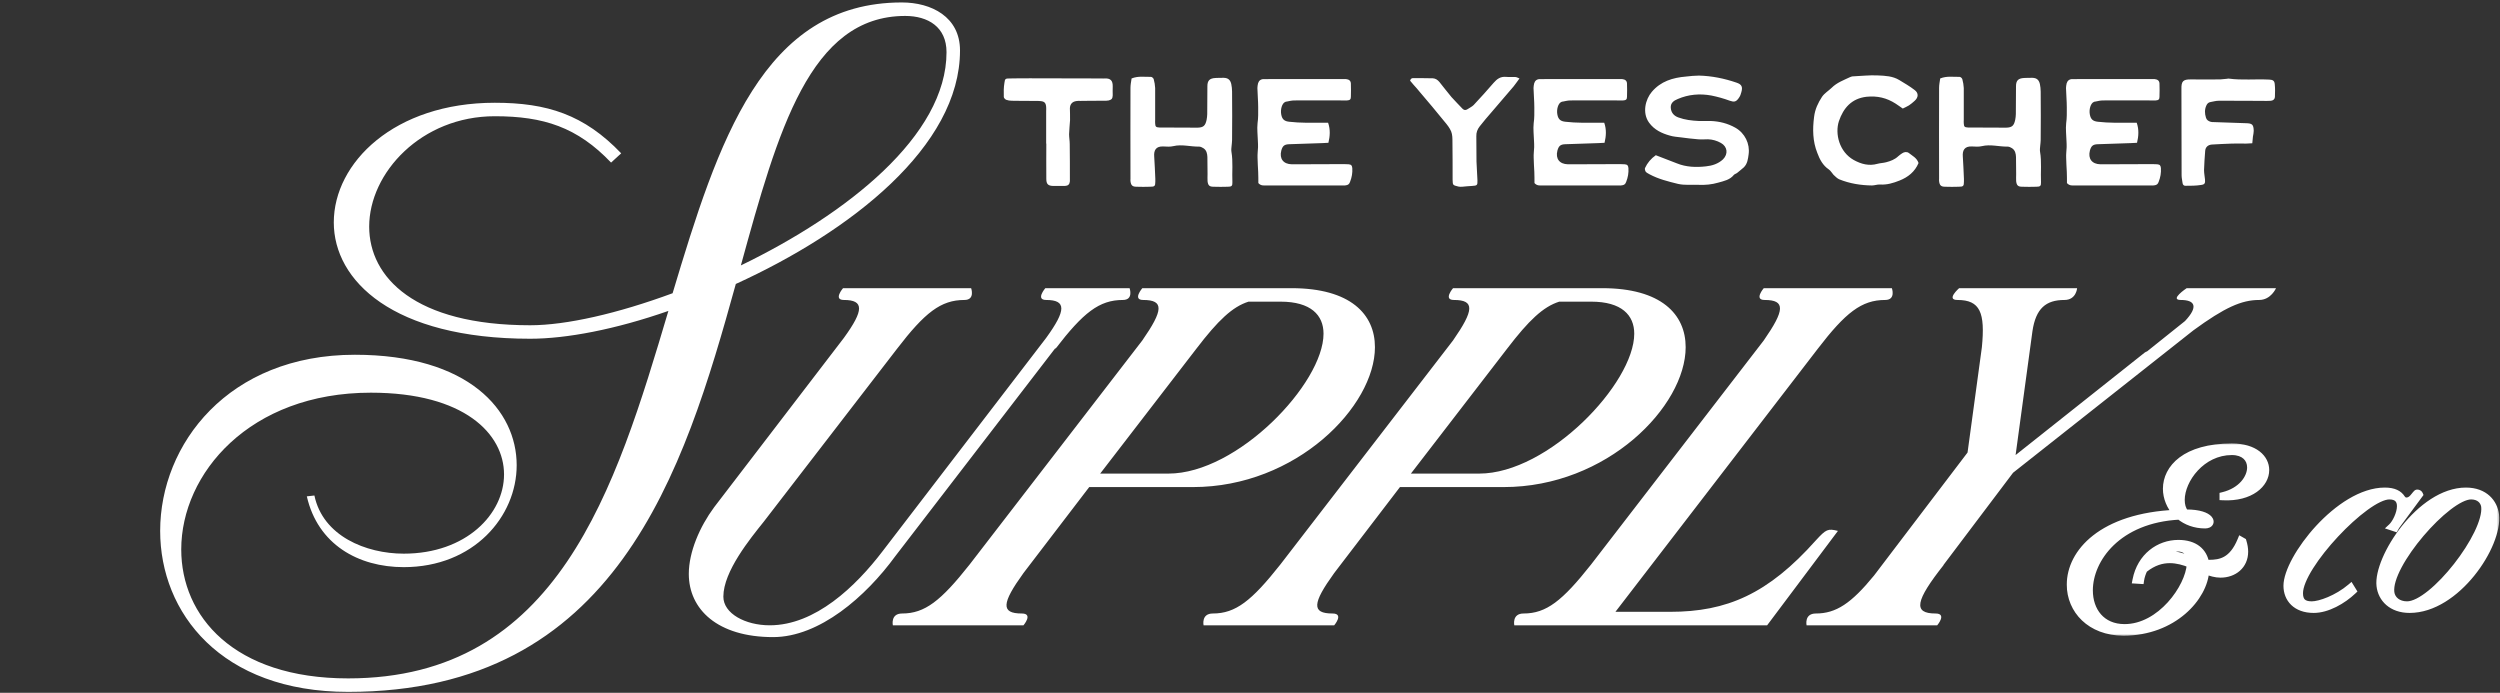 <svg xmlns="http://www.w3.org/2000/svg" fill="none" viewBox="0 0 332 92" height="92" width="332">
<rect x="0" y="0" width="332" height="92" fill="#333333" stroke="none"/>
<path fill="white" d="M138.951 19.068C138.951 19.068 138.951 19.068 138.93 19.068C138.93 17.63 138.93 16.192 138.93 14.754C138.93 14.564 138.951 14.395 138.93 14.205C138.888 13.655 138.697 13.464 138.148 13.422C137.936 13.401 137.725 13.401 137.513 13.401C136.477 13.401 135.42 13.401 134.383 13.38C134.109 13.38 133.855 13.338 133.622 13.253C133.474 13.19 133.305 12.999 133.305 12.872C133.284 12.238 133.284 11.604 133.39 10.99C133.453 10.441 133.538 10.419 134.109 10.419C135.039 10.398 135.948 10.398 136.858 10.398C140.008 10.398 143.159 10.419 146.31 10.419C146.437 10.419 146.564 10.441 146.691 10.419C147.473 10.377 147.79 10.694 147.769 11.498C147.748 11.879 147.769 12.28 147.769 12.661C147.748 13.084 147.642 13.232 147.241 13.338C147.029 13.38 146.818 13.38 146.627 13.38C145.57 13.38 144.513 13.38 143.476 13.401C143.286 13.401 143.096 13.38 142.927 13.422C142.377 13.507 142.102 13.845 142.081 14.374C142.081 14.902 142.123 15.431 142.102 15.96C142.06 16.573 141.996 17.186 141.975 17.821C141.975 18.265 142.06 18.688 142.06 19.132C142.081 20.697 142.081 22.262 142.081 23.848C142.081 23.911 142.081 23.995 142.081 24.08C142.039 24.482 141.848 24.672 141.425 24.693C140.897 24.693 140.368 24.693 139.839 24.693C139.184 24.672 138.951 24.44 138.951 23.763C138.93 22.198 138.951 20.633 138.951 19.068ZM150.127 11.667C150.127 11.265 150.212 10.842 150.275 10.419C151.164 10.06 152.031 10.229 152.855 10.208C152.982 10.208 153.194 10.398 153.215 10.525C153.321 10.906 153.384 11.286 153.405 11.688C153.405 13.084 153.405 14.501 153.405 15.918C153.405 16.066 153.384 16.235 153.405 16.383C153.426 16.827 153.511 16.911 153.976 16.933C154.018 16.933 154.04 16.933 154.061 16.933C155.71 16.933 157.36 16.954 159.03 16.954C159.813 16.933 160.066 16.7 160.236 15.918C160.278 15.664 160.32 15.41 160.32 15.156C160.341 13.909 160.32 12.682 160.341 11.456C160.341 10.694 160.637 10.398 161.42 10.356C161.8 10.335 162.16 10.335 162.541 10.335C163.09 10.356 163.386 10.61 163.513 11.159C163.577 11.477 163.619 11.815 163.619 12.153C163.64 14.31 163.64 16.446 163.619 18.603C163.619 18.857 163.577 19.111 163.556 19.364C163.534 19.618 163.492 19.893 163.534 20.147C163.767 21.5 163.598 22.854 163.661 24.207C163.682 24.693 163.556 24.799 163.048 24.799C162.414 24.82 161.779 24.82 161.166 24.799C160.616 24.799 160.426 24.63 160.362 24.059C160.341 23.742 160.362 23.446 160.362 23.128C160.341 22.367 160.362 21.606 160.341 20.845C160.32 20.401 160.236 19.956 159.813 19.682C159.643 19.576 159.432 19.47 159.242 19.47C158.1 19.491 156.958 19.132 155.816 19.407C155.393 19.512 154.928 19.47 154.484 19.449C153.49 19.407 153.215 19.978 153.278 20.781C153.342 21.754 153.384 22.748 153.426 23.742C153.426 23.869 153.426 23.995 153.426 24.122C153.426 24.715 153.342 24.799 152.728 24.799C152.136 24.82 151.523 24.82 150.931 24.799C150.381 24.799 150.191 24.609 150.127 24.059C150.106 23.953 150.127 23.848 150.127 23.763C150.127 19.724 150.106 15.706 150.127 11.667ZM175.546 16.298C175.8 16.298 176.054 16.298 176.371 16.298C176.688 17.207 176.625 18.075 176.413 18.963C176.096 18.984 175.842 19.005 175.588 19.005C174.129 19.047 172.67 19.09 171.19 19.153C170.555 19.174 170.323 19.386 170.154 19.999C169.879 21.077 170.429 21.796 171.549 21.817C171.761 21.817 171.972 21.817 172.184 21.817C174.15 21.817 176.117 21.796 178.084 21.796C178.422 21.796 178.76 21.796 179.099 21.817C179.458 21.86 179.543 21.965 179.585 22.325C179.627 22.959 179.522 23.551 179.289 24.143C179.183 24.461 179.014 24.567 178.739 24.609C178.591 24.651 178.422 24.63 178.274 24.63C174.912 24.63 171.549 24.63 168.187 24.63C167.828 24.63 167.447 24.693 167.109 24.313C167.109 23.869 167.109 23.34 167.087 22.832C167.066 22.198 167.003 21.585 167.003 20.95C166.982 20.485 167.045 20.02 167.066 19.555C167.066 19.28 167.066 18.984 167.045 18.709C167.024 17.926 166.918 17.144 167.003 16.362C167.109 15.664 167.087 14.966 167.087 14.268C167.087 13.401 167.003 12.555 166.982 11.688C166.982 11.498 167.024 11.286 167.066 11.075C167.172 10.715 167.426 10.504 167.828 10.504C168.039 10.525 168.229 10.504 168.441 10.504C171.761 10.504 175.06 10.504 178.359 10.504C178.507 10.504 178.633 10.504 178.76 10.504C179.141 10.546 179.374 10.715 179.395 11.075C179.416 11.667 179.416 12.28 179.395 12.872C179.395 13.211 179.247 13.316 178.887 13.338C178.676 13.338 178.464 13.338 178.253 13.338C176.138 13.338 174.002 13.316 171.888 13.338C171.549 13.338 171.211 13.422 170.894 13.486C170.809 13.486 170.725 13.507 170.661 13.549C170.259 13.718 170.006 14.543 170.154 15.241C170.281 15.875 170.598 16.108 171.232 16.171C172.67 16.34 174.108 16.298 175.546 16.298ZM187.726 11.265C187.578 11.075 187.387 10.885 187.26 10.715C187.345 10.398 187.535 10.356 187.768 10.377C188.593 10.377 189.438 10.377 190.284 10.398C190.644 10.419 190.919 10.61 191.151 10.885C191.68 11.54 192.209 12.238 192.758 12.893C193.224 13.422 193.731 13.909 194.218 14.437C194.408 14.627 194.619 14.67 194.852 14.522C195.127 14.332 195.465 14.184 195.698 13.951C196.607 12.978 197.495 12.005 198.362 10.99C198.806 10.483 199.272 10.145 199.991 10.208C200.392 10.25 200.815 10.208 201.238 10.229C201.407 10.229 201.555 10.335 201.788 10.419C201.492 10.821 201.259 11.159 201.006 11.477C200.033 12.619 199.06 13.739 198.109 14.86C197.559 15.495 197.009 16.129 196.501 16.785C196.205 17.165 196.036 17.588 196.057 18.096C196.078 19.216 196.057 20.337 196.078 21.458C196.1 22.304 196.184 23.128 196.205 23.953C196.227 24.609 196.163 24.651 195.486 24.693C195.042 24.715 194.619 24.757 194.175 24.799C194.006 24.799 193.837 24.82 193.689 24.778C192.991 24.588 192.906 24.651 192.906 23.869C192.906 22.198 192.906 20.527 192.885 18.857C192.885 18.392 192.885 17.884 192.716 17.461C192.526 16.996 192.187 16.573 191.849 16.171C190.771 14.839 189.671 13.528 188.55 12.217C188.297 11.879 188 11.582 187.726 11.265ZM212.217 16.298C212.47 16.298 212.724 16.298 213.041 16.298C213.358 17.207 213.295 18.075 213.084 18.963C212.766 18.984 212.513 19.005 212.259 19.005C210.8 19.047 209.341 19.09 207.86 19.153C207.226 19.174 206.993 19.386 206.824 19.999C206.549 21.077 207.099 21.796 208.22 21.817C208.431 21.817 208.643 21.817 208.854 21.817C210.821 21.817 212.787 21.796 214.754 21.796C215.092 21.796 215.431 21.796 215.769 21.817C216.129 21.86 216.213 21.965 216.256 22.325C216.298 22.959 216.192 23.551 215.959 24.143C215.854 24.461 215.685 24.567 215.41 24.609C215.262 24.651 215.092 24.63 214.944 24.63C211.582 24.63 208.22 24.63 204.857 24.63C204.498 24.63 204.117 24.693 203.779 24.313C203.779 23.869 203.779 23.34 203.758 22.832C203.737 22.198 203.673 21.585 203.673 20.95C203.652 20.485 203.716 20.02 203.737 19.555C203.737 19.28 203.737 18.984 203.716 18.709C203.694 17.926 203.589 17.144 203.673 16.362C203.779 15.664 203.758 14.966 203.758 14.268C203.758 13.401 203.673 12.555 203.652 11.688C203.652 11.498 203.694 11.286 203.737 11.075C203.842 10.715 204.096 10.504 204.498 10.504C204.709 10.525 204.9 10.504 205.111 10.504C208.431 10.504 211.73 10.504 215.029 10.504C215.177 10.504 215.304 10.504 215.431 10.504C215.811 10.546 216.044 10.715 216.065 11.075C216.086 11.667 216.086 12.28 216.065 12.872C216.065 13.211 215.917 13.316 215.558 13.338C215.346 13.338 215.135 13.338 214.923 13.338C212.809 13.338 210.673 13.316 208.558 13.338C208.22 13.338 207.881 13.422 207.564 13.486C207.48 13.486 207.395 13.507 207.332 13.549C206.93 13.718 206.676 14.543 206.824 15.241C206.951 15.875 207.268 16.108 207.903 16.171C209.341 16.34 210.779 16.298 212.217 16.298ZM218.452 22.325C218.77 21.627 219.256 21.056 219.89 20.612C220.905 21.014 221.794 21.352 222.682 21.691C223.929 22.198 225.241 22.24 226.552 22.092C227.376 22.008 228.18 21.754 228.814 21.162C229.533 20.443 229.406 19.47 228.539 18.984C228.011 18.688 227.44 18.518 226.827 18.497C226.382 18.497 225.938 18.54 225.494 18.497C224.733 18.434 223.993 18.349 223.232 18.244C222.745 18.18 222.259 18.159 221.773 18.011C220.694 17.715 219.7 17.25 219.002 16.298C218.051 14.987 218.516 13.19 219.362 12.196C220.546 10.8 222.132 10.314 223.908 10.166C224.479 10.102 225.05 10.039 225.621 10.039C227.334 10.081 228.984 10.419 230.591 10.969C231.31 11.202 231.458 11.54 231.246 12.259C231.183 12.471 231.119 12.703 230.992 12.893C230.57 13.57 230.295 13.57 229.724 13.38C228.92 13.084 228.095 12.851 227.25 12.682C225.727 12.407 224.226 12.534 222.809 13.147C222.28 13.359 221.836 13.676 221.878 14.31C221.921 14.966 222.301 15.389 222.893 15.6C223.76 15.918 224.67 16.023 225.579 16.066C226.108 16.087 226.636 16.044 227.165 16.066C228.328 16.108 229.428 16.383 230.443 16.954C231.733 17.673 232.409 19.111 232.219 20.485C232.134 21.098 232.071 21.733 231.585 22.219C231.31 22.473 230.992 22.706 230.696 22.959C230.57 23.065 230.358 23.107 230.252 23.234C229.724 23.89 228.941 24.038 228.201 24.249C227.334 24.503 226.446 24.588 225.558 24.545C224.648 24.503 223.739 24.63 222.83 24.419C221.54 24.101 220.25 23.784 219.066 23.15C218.897 23.044 218.685 22.959 218.558 22.811C218.474 22.684 218.41 22.452 218.452 22.325ZM253.514 13.993C253.26 14.141 253.006 14.268 252.689 14.416C252.33 14.184 252.055 13.951 251.738 13.761C250.553 12.999 249.306 12.703 247.868 12.851C245.88 13.084 244.802 14.353 244.209 16.087C243.66 17.757 244.252 20.168 246.176 21.247C247.17 21.796 248.206 22.071 249.327 21.754C249.708 21.648 250.109 21.648 250.49 21.543C251.061 21.395 251.632 21.183 252.097 20.739C252.245 20.591 252.436 20.485 252.605 20.358C252.88 20.168 253.239 20.126 253.493 20.316C253.958 20.697 254.55 20.95 254.783 21.648C254.296 22.811 253.387 23.53 252.266 23.974C251.42 24.313 250.575 24.567 249.665 24.503C249.306 24.482 248.946 24.63 248.587 24.63C247.085 24.609 245.626 24.376 244.231 23.805C243.956 23.678 243.723 23.425 243.49 23.213C243.279 22.98 243.11 22.663 242.856 22.494C242.074 21.965 241.651 21.162 241.334 20.295C240.72 18.751 240.699 17.165 240.911 15.516C241.037 14.501 241.439 13.655 241.968 12.851C242.285 12.386 242.814 12.069 243.237 11.667C243.935 10.969 244.823 10.652 245.669 10.25C245.774 10.208 245.88 10.166 245.986 10.145C247.128 10.102 248.27 9.954 249.412 10.018C250.363 10.06 251.357 10.102 252.224 10.631C252.922 11.054 253.62 11.456 254.275 11.963C254.804 12.365 254.783 12.936 254.254 13.401C254.022 13.613 253.768 13.824 253.514 13.993ZM257.511 11.667C257.511 11.265 257.596 10.842 257.659 10.419C258.547 10.06 259.414 10.229 260.239 10.208C260.366 10.208 260.577 10.398 260.599 10.525C260.704 10.906 260.768 11.286 260.789 11.688C260.789 13.084 260.789 14.501 260.789 15.918C260.789 16.066 260.768 16.235 260.789 16.383C260.81 16.827 260.895 16.911 261.36 16.933C261.402 16.933 261.423 16.933 261.444 16.933C263.094 16.933 264.743 16.954 266.414 16.954C267.196 16.933 267.45 16.7 267.619 15.918C267.662 15.664 267.704 15.41 267.704 15.156C267.725 13.909 267.704 12.682 267.725 11.456C267.725 10.694 268.021 10.398 268.804 10.356C269.184 10.335 269.544 10.335 269.924 10.335C270.474 10.356 270.77 10.61 270.897 11.159C270.96 11.477 271.003 11.815 271.003 12.153C271.024 14.31 271.024 16.446 271.003 18.603C271.003 18.857 270.96 19.111 270.939 19.364C270.918 19.618 270.876 19.893 270.918 20.147C271.151 21.5 270.982 22.854 271.045 24.207C271.066 24.693 270.939 24.799 270.432 24.799C269.797 24.82 269.163 24.82 268.55 24.799C268 24.799 267.81 24.63 267.746 24.059C267.725 23.742 267.746 23.446 267.746 23.128C267.725 22.367 267.746 21.606 267.725 20.845C267.704 20.401 267.619 19.956 267.196 19.682C267.027 19.576 266.816 19.47 266.625 19.47C265.484 19.491 264.342 19.132 263.2 19.407C262.777 19.512 262.312 19.47 261.867 19.449C260.874 19.407 260.599 19.978 260.662 20.781C260.726 21.754 260.768 22.748 260.81 23.742C260.81 23.869 260.81 23.995 260.81 24.122C260.81 24.715 260.726 24.799 260.112 24.799C259.52 24.82 258.907 24.82 258.315 24.799C257.765 24.799 257.575 24.609 257.511 24.059C257.49 23.953 257.511 23.848 257.511 23.763C257.511 19.724 257.49 15.706 257.511 11.667ZM282.93 16.298C283.184 16.298 283.437 16.298 283.755 16.298C284.072 17.207 284.008 18.075 283.797 18.963C283.48 18.984 283.226 19.005 282.972 19.005C281.513 19.047 280.054 19.09 278.574 19.153C277.939 19.174 277.707 19.386 277.537 19.999C277.263 21.077 277.812 21.796 278.933 21.817C279.145 21.817 279.356 21.817 279.568 21.817C281.534 21.817 283.501 21.796 285.467 21.796C285.806 21.796 286.144 21.796 286.482 21.817C286.842 21.86 286.927 21.965 286.969 22.325C287.011 22.959 286.905 23.551 286.673 24.143C286.567 24.461 286.398 24.567 286.123 24.609C285.975 24.651 285.806 24.63 285.658 24.63C282.295 24.63 278.933 24.63 275.571 24.63C275.211 24.63 274.831 24.693 274.492 24.313C274.492 23.869 274.492 23.34 274.471 22.832C274.45 22.198 274.387 21.585 274.387 20.95C274.365 20.485 274.429 20.02 274.45 19.555C274.45 19.28 274.45 18.984 274.429 18.709C274.408 17.926 274.302 17.144 274.387 16.362C274.492 15.664 274.471 14.966 274.471 14.268C274.471 13.401 274.387 12.555 274.365 11.688C274.365 11.498 274.408 11.286 274.45 11.075C274.556 10.715 274.81 10.504 275.211 10.504C275.423 10.525 275.613 10.504 275.825 10.504C279.145 10.504 282.443 10.504 285.742 10.504C285.89 10.504 286.017 10.504 286.144 10.504C286.525 10.546 286.757 10.715 286.779 11.075C286.8 11.667 286.8 12.28 286.779 12.872C286.779 13.211 286.631 13.316 286.271 13.338C286.06 13.338 285.848 13.338 285.637 13.338C283.522 13.338 281.386 13.316 279.271 13.338C278.933 13.338 278.595 13.422 278.278 13.486C278.193 13.486 278.108 13.507 278.045 13.549C277.643 13.718 277.389 14.543 277.537 15.241C277.664 15.875 277.982 16.108 278.616 16.171C280.054 16.34 281.492 16.298 282.93 16.298ZM299.189 18.138C299.168 18.392 299.147 18.667 299.105 19.026C298.809 19.047 298.534 19.068 298.28 19.068C297.646 19.068 297.032 19.047 296.398 19.068C295.51 19.09 294.622 19.153 293.733 19.195C293.205 19.238 292.866 19.555 292.845 20.083C292.782 20.929 292.718 21.754 292.697 22.579C292.697 23.002 292.782 23.403 292.824 23.826C292.866 24.334 292.803 24.503 292.274 24.567C291.619 24.672 290.921 24.672 290.244 24.672C290.012 24.693 289.864 24.524 289.842 24.292C289.8 23.953 289.716 23.615 289.716 23.276C289.694 19.47 289.716 15.643 289.694 11.815C289.673 10.821 289.885 10.525 290.963 10.546C292.253 10.567 293.543 10.546 294.833 10.546C295.129 10.525 295.446 10.483 295.764 10.462C295.827 10.441 295.912 10.419 295.996 10.441C297.751 10.673 299.507 10.483 301.262 10.567C301.283 10.567 301.304 10.567 301.325 10.567C301.833 10.588 302.044 10.715 302.086 11.159C302.15 11.73 302.129 12.323 302.108 12.893C302.086 13.168 301.875 13.359 301.579 13.38C301.367 13.401 301.156 13.401 300.944 13.401C298.851 13.38 296.736 13.38 294.643 13.38C294.283 13.38 293.924 13.486 293.564 13.549C293.268 13.591 293.099 13.782 292.993 14.035C292.761 14.543 292.782 15.093 292.951 15.621C293.036 15.939 293.289 16.087 293.564 16.171C293.691 16.213 293.818 16.213 293.966 16.213C295.404 16.256 296.842 16.319 298.28 16.362C299.084 16.383 299.274 16.531 299.295 17.377C299.295 17.63 299.232 17.884 299.189 18.138Z"></path>
<path fill="white" d="M82.494 20.361L81.151 21.592C76.674 16.891 72.197 15.436 65.705 15.436C55.968 15.436 49.028 22.936 49.028 30.099C49.028 36.814 55.072 43.194 70.406 43.194C75.219 43.194 82.046 41.627 89.322 38.941C95.366 18.794 101.298 0.326 119.766 0.326C123.683 0.326 127.489 2.229 127.489 6.706C127.489 19.466 112.938 30.77 97.716 37.71C90.777 62.781 81.823 91.882 46.23 91.882C29.329 91.882 21.27 81.361 21.27 70.504C21.27 58.976 30.336 47.112 47.125 47.112C62.236 47.112 68.615 54.499 68.615 61.774C68.615 68.602 62.907 75.317 53.617 75.317C47.573 75.317 42.201 72.295 40.746 65.915L41.753 65.803C42.872 71.176 48.581 73.526 53.617 73.526C61.9 73.526 66.936 68.266 66.936 63.005C66.936 57.633 61.676 52.148 49.252 52.148C33.135 52.148 24.069 62.893 24.069 72.967C24.069 81.809 31.008 90.091 46.23 90.091C74.1 90.091 81.711 65.02 88.762 41.291C81.711 43.754 75.219 44.985 70.406 44.985C52.162 44.985 44.327 37.262 44.327 29.539C44.327 21.592 52.386 13.646 65.705 13.646C72.645 13.646 77.57 15.213 82.494 20.361ZM120.213 2.117C107.566 2.117 103.313 17.339 98.388 35.247C112.491 28.42 125.698 18.011 125.698 6.93C125.698 3.572 123.236 2.117 120.213 2.117ZM117.216 73.191L138.93 44.873C141.616 41.179 141.616 39.836 138.93 39.836C137.475 39.836 138.818 38.269 138.818 38.269H150.01C150.01 38.269 150.57 39.836 149.115 39.836C145.981 39.836 143.854 41.515 140.161 46.328V46.216L118.895 73.862C114.977 79.234 108.821 84.607 102.666 84.607C95.278 84.607 91.473 80.913 91.473 76.213C91.473 73.302 92.928 69.945 94.831 67.37L112.067 44.873C114.754 41.179 114.754 39.836 112.067 39.836C110.612 39.836 111.955 38.269 111.955 38.269H128.968C128.968 38.269 129.528 39.836 128.073 39.836C124.939 39.836 122.812 41.515 119.119 46.328L101.434 69.273C99.644 71.512 96.062 75.877 96.062 79.234C96.062 81.473 98.972 83.04 102.218 83.04C108.262 83.04 113.634 77.891 117.216 73.191ZM128.755 74.981L151.7 45.209C154.498 41.179 154.61 39.836 151.812 39.836C150.357 39.836 151.7 38.269 151.7 38.269H171.511C179.346 38.269 182.592 41.739 182.592 46.104C182.592 53.939 172.182 64.684 158.415 64.684H144.648L135.918 76.101C133.008 80.13 132.896 81.473 135.694 81.473C137.261 81.473 135.918 83.04 135.918 83.04H118.57C118.57 83.04 118.234 81.473 119.801 81.473C122.823 81.473 124.949 79.794 128.755 74.981ZM158.863 46.328L146.104 62.893H155.17C164.348 62.893 175.764 50.917 175.764 44.313C175.764 41.851 174.085 40.06 170.056 40.06H165.803C163.676 40.732 161.773 42.523 158.863 46.328ZM170.019 74.981L192.964 45.209C195.762 41.179 195.874 39.836 193.076 39.836C191.621 39.836 192.964 38.269 192.964 38.269H212.775C220.61 38.269 223.856 41.739 223.856 46.104C223.856 53.939 213.447 64.684 199.68 64.684H185.913L177.182 76.101C174.272 80.13 174.16 81.473 176.959 81.473C178.525 81.473 177.182 83.04 177.182 83.04H159.834C159.834 83.04 159.498 81.473 161.065 81.473C164.087 81.473 166.214 79.794 170.019 74.981ZM200.127 46.328L187.368 62.893H196.434C205.612 62.893 217.028 50.917 217.028 44.313C217.028 41.851 215.349 40.06 211.32 40.06H207.067C204.94 40.732 203.037 42.523 200.127 46.328ZM211.283 74.981L234.228 45.209C237.026 41.179 237.138 39.836 234.34 39.836C232.885 39.836 234.228 38.269 234.228 38.269H251.241C251.241 38.269 251.801 39.836 250.346 39.836C247.212 39.836 245.085 41.515 241.392 46.328L214.529 81.249H221.804C229.303 81.249 234.788 78.899 241.168 71.736C242.511 70.28 242.735 70.168 244.078 70.504L234.676 83.04H201.098C201.098 83.04 200.762 81.473 202.329 81.473C205.351 81.473 207.478 79.794 211.283 74.981ZM284.907 46.776C285.019 46.776 285.019 46.664 285.131 46.664L290.168 42.635C291.959 40.732 291.511 39.836 289.608 39.836C288.041 39.836 290.392 38.269 290.392 38.269H302.256C302.256 38.269 301.584 39.836 300.017 39.836C297.667 39.836 295.428 40.844 291.287 43.866L267.335 62.781L258.045 75.093L258.157 74.981C254.351 79.794 254.016 81.473 257.038 81.473C258.605 81.473 257.261 83.04 257.261 83.04H239.913C239.913 83.04 239.577 81.473 241.144 81.473C243.83 81.473 245.845 80.13 248.867 76.436L261.291 60.095L263.194 46.104C263.641 41.515 262.97 39.836 259.948 39.836C258.381 39.836 260.172 38.269 260.172 38.269H275.841C275.841 38.269 275.729 39.836 274.162 39.836C271.7 39.836 270.357 40.956 269.909 43.978L267.671 60.431L285.019 46.664L284.907 46.776Z"></path>
<mask fill="black" height="26" width="58" y="58.628" x="274.036" maskUnits="userSpaceOnUse" id="path-3-outside-1_408_63">
<rect height="26" width="58" y="58.628" x="274.036" fill="white"></rect>
<path d="M284.793 75.566H284.755C284.529 76.019 284.34 76.548 284.264 77.077L283.66 77.039C284.264 73.904 286.72 72.166 289.288 72.166C291.479 72.166 292.65 73.262 292.915 74.811H293.368C294.879 74.811 296.466 74.508 297.599 71.751L297.863 71.902C298.014 72.393 298.09 72.846 298.09 73.262C298.09 75.113 296.654 76.246 294.879 76.246C294.237 76.246 293.595 76.057 292.915 75.793C292.726 79.268 288.684 83.952 281.998 83.952C277.578 83.952 274.934 81.006 274.934 77.644C274.934 73.413 279.089 68.578 289.024 68.162C288.193 67.293 287.702 66.085 287.702 64.913C287.702 62.194 290.195 59.361 296.39 59.361C299.45 59.361 300.885 60.871 300.885 62.42C300.885 64.234 298.921 66.16 295.219 65.971V65.82C297.674 65.216 298.883 63.478 298.883 62.08C298.883 60.909 298.052 59.965 296.39 59.965C292.386 59.965 289.666 63.705 289.666 66.387C289.666 67.067 289.817 67.633 290.195 68.124H290.346C293.821 68.124 294.048 69.711 292.839 69.711C291.479 69.711 290.308 69.258 289.439 68.54C281.242 68.955 277.465 74.244 277.465 78.399C277.465 81.119 279.089 83.348 282.149 83.348C286.908 83.348 290.686 78.021 290.875 74.924C290.044 74.584 289.099 74.32 288.155 74.32C287.097 74.32 286.002 74.622 284.793 75.566ZM289.175 72.771C288.004 72.771 286.72 73.299 285.737 74.282C286.606 73.828 287.362 73.639 288.079 73.639C289.062 73.639 289.968 73.98 290.875 74.282C290.799 73.375 290.233 72.771 289.175 72.771ZM307.26 80.93C304.88 80.93 303.709 79.495 303.709 77.795C303.709 74.168 310.622 65.216 316.704 65.216C317.913 65.216 318.593 65.593 318.97 66.198C319.046 66.311 319.235 66.538 319.575 66.538C320.293 66.538 320.633 65.782 320.935 65.518C320.972 65.442 321.237 65.48 321.312 65.669L318.215 69.862L318.064 70.126L317.61 69.975C318.139 69.484 318.782 68.2 318.782 67.218C318.782 66.462 318.404 65.858 317.308 65.858C314.135 65.858 305.371 75.113 305.371 78.777C305.371 79.797 305.825 80.326 306.996 80.326C308.091 80.326 310.395 79.495 312.171 77.984L312.473 78.475C311.113 79.759 309.073 80.93 307.26 80.93ZM319.995 80.93C317.615 80.93 316.255 79.495 316.066 77.795C315.651 74.168 321.393 65.216 327.475 65.216C330.005 65.216 331.214 66.802 331.403 68.351C331.894 72.393 326.228 80.93 319.995 80.93ZM328.155 65.858C325.019 65.858 317.049 74.962 317.502 78.664C317.615 79.646 318.484 80.326 319.655 80.326C323.093 80.326 330.383 70.957 329.968 67.255C329.854 66.5 329.25 65.858 328.155 65.858Z"></path>
</mask>
<path fill="white" d="M284.793 75.566H284.755C284.529 76.019 284.34 76.548 284.264 77.077L283.66 77.039C284.264 73.904 286.72 72.166 289.288 72.166C291.479 72.166 292.65 73.262 292.915 74.811H293.368C294.879 74.811 296.466 74.508 297.599 71.751L297.863 71.902C298.014 72.393 298.09 72.846 298.09 73.262C298.09 75.113 296.654 76.246 294.879 76.246C294.237 76.246 293.595 76.057 292.915 75.793C292.726 79.268 288.684 83.952 281.998 83.952C277.578 83.952 274.934 81.006 274.934 77.644C274.934 73.413 279.089 68.578 289.024 68.162C288.193 67.293 287.702 66.085 287.702 64.913C287.702 62.194 290.195 59.361 296.39 59.361C299.45 59.361 300.885 60.871 300.885 62.42C300.885 64.234 298.921 66.16 295.219 65.971V65.82C297.674 65.216 298.883 63.478 298.883 62.08C298.883 60.909 298.052 59.965 296.39 59.965C292.386 59.965 289.666 63.705 289.666 66.387C289.666 67.067 289.817 67.633 290.195 68.124H290.346C293.821 68.124 294.048 69.711 292.839 69.711C291.479 69.711 290.308 69.258 289.439 68.54C281.242 68.955 277.465 74.244 277.465 78.399C277.465 81.119 279.089 83.348 282.149 83.348C286.908 83.348 290.686 78.021 290.875 74.924C290.044 74.584 289.099 74.32 288.155 74.32C287.097 74.32 286.002 74.622 284.793 75.566ZM289.175 72.771C288.004 72.771 286.72 73.299 285.737 74.282C286.606 73.828 287.362 73.639 288.079 73.639C289.062 73.639 289.968 73.98 290.875 74.282C290.799 73.375 290.233 72.771 289.175 72.771ZM307.26 80.93C304.88 80.93 303.709 79.495 303.709 77.795C303.709 74.168 310.622 65.216 316.704 65.216C317.913 65.216 318.593 65.593 318.97 66.198C319.046 66.311 319.235 66.538 319.575 66.538C320.293 66.538 320.633 65.782 320.935 65.518C320.972 65.442 321.237 65.48 321.312 65.669L318.215 69.862L318.064 70.126L317.61 69.975C318.139 69.484 318.782 68.2 318.782 67.218C318.782 66.462 318.404 65.858 317.308 65.858C314.135 65.858 305.371 75.113 305.371 78.777C305.371 79.797 305.825 80.326 306.996 80.326C308.091 80.326 310.395 79.495 312.171 77.984L312.473 78.475C311.113 79.759 309.073 80.93 307.26 80.93ZM319.995 80.93C317.615 80.93 316.255 79.495 316.066 77.795C315.651 74.168 321.393 65.216 327.475 65.216C330.005 65.216 331.214 66.802 331.403 68.351C331.894 72.393 326.228 80.93 319.995 80.93ZM328.155 65.858C325.019 65.858 317.049 74.962 317.502 78.664C317.615 79.646 318.484 80.326 319.655 80.326C323.093 80.326 330.383 70.957 329.968 67.255C329.854 66.5 329.25 65.858 328.155 65.858Z"></path>
<path mask="url(#path-3-outside-1_408_63)" fill="white" d="M284.793 75.566V76.032H284.954L285.08 75.934L284.793 75.566ZM284.755 75.566V75.1H284.467L284.338 75.358L284.755 75.566ZM284.264 77.077L284.235 77.543L284.665 77.569L284.726 77.143L284.264 77.077ZM283.66 77.039L283.202 76.951L283.101 77.472L283.631 77.505L283.66 77.039ZM292.915 74.811L292.455 74.889L292.521 75.277H292.915V74.811ZM297.599 71.751L297.83 71.346L297.369 71.082L297.167 71.573L297.599 71.751ZM297.863 71.902L298.309 71.765L298.255 71.588L298.095 71.497L297.863 71.902ZM292.915 75.793L293.084 75.358L292.484 75.125L292.449 75.767L292.915 75.793ZM289.024 68.162L289.043 68.628L290.074 68.585L289.361 67.84L289.024 68.162ZM295.219 65.971H294.753V66.414L295.195 66.437L295.219 65.971ZM295.219 65.82L295.107 65.367L294.753 65.455V65.82H295.219ZM290.195 68.124L289.825 68.409L289.965 68.591H290.195V68.124ZM289.439 68.54L289.736 68.18L289.597 68.065L289.416 68.074L289.439 68.54ZM290.875 74.924L291.34 74.952L291.361 74.619L291.051 74.492L290.875 74.924ZM285.737 74.282L285.408 73.952L285.953 74.695L285.737 74.282ZM290.875 74.282L290.727 74.724L291.398 74.948L291.34 74.243L290.875 74.282ZM284.793 75.566V75.1H284.755V75.566V76.032H284.793V75.566ZM284.755 75.566L284.338 75.358C284.095 75.844 283.887 76.421 283.802 77.011L284.264 77.077L284.726 77.143C284.793 76.675 284.962 76.194 285.172 75.775L284.755 75.566ZM284.264 77.077L284.293 76.612L283.689 76.574L283.66 77.039L283.631 77.505L284.235 77.543L284.264 77.077ZM283.66 77.039L284.118 77.128C284.679 74.215 286.939 72.633 289.288 72.633V72.166V71.7C286.5 71.7 283.849 73.593 283.202 76.951L283.66 77.039ZM289.288 72.166V72.633C290.307 72.633 291.038 72.887 291.537 73.275C292.033 73.662 292.339 74.213 292.455 74.889L292.915 74.811L293.374 74.732C293.225 73.859 292.814 73.088 292.111 72.54C291.41 71.994 290.461 71.7 289.288 71.7V72.166ZM292.915 74.811V75.277H293.368V74.811V74.344H292.915V74.811ZM293.368 74.811V75.277C294.15 75.277 295.024 75.201 295.858 74.719C296.699 74.233 297.436 73.373 298.03 71.928L297.599 71.751L297.167 71.573C296.628 72.886 296.006 73.556 295.392 73.911C294.772 74.269 294.097 74.344 293.368 74.344V74.811ZM297.599 71.751L297.367 72.156L297.632 72.307L297.863 71.902L298.095 71.497L297.83 71.346L297.599 71.751ZM297.863 71.902L297.417 72.039C297.558 72.496 297.623 72.902 297.623 73.262H298.09H298.556C298.556 72.79 298.471 72.29 298.309 71.765L297.863 71.902ZM298.09 73.262H297.623C297.623 74.058 297.319 74.675 296.841 75.099C296.357 75.528 295.669 75.78 294.879 75.78V76.246V76.712C295.864 76.712 296.782 76.398 297.459 75.797C298.143 75.191 298.556 74.317 298.556 73.262H298.09ZM294.879 76.246V75.78C294.325 75.78 293.748 75.616 293.084 75.358L292.915 75.793L292.746 76.227C293.441 76.498 294.149 76.712 294.879 76.712V76.246ZM292.915 75.793L292.449 75.767C292.276 78.955 288.479 83.486 281.998 83.486V83.952V84.418C288.889 84.418 293.176 79.581 293.38 75.818L292.915 75.793ZM281.998 83.952V83.486C277.814 83.486 275.4 80.727 275.4 77.644H274.934H274.467C274.467 81.284 277.342 84.418 281.998 84.418V83.952ZM274.934 77.644H275.4C275.4 73.775 279.228 69.039 289.043 68.628L289.024 68.162L289.004 67.696C278.95 68.117 274.467 73.051 274.467 77.644H274.934ZM289.024 68.162L289.361 67.84C288.611 67.055 288.168 65.961 288.168 64.913H287.702H287.235C287.235 66.208 287.775 67.531 288.687 68.484L289.024 68.162ZM287.702 64.913H288.168C288.168 63.706 288.718 62.454 290.002 61.49C291.295 60.52 293.358 59.827 296.39 59.827V59.361V58.894C293.227 58.894 290.945 59.617 289.443 60.744C287.932 61.877 287.235 63.401 287.235 64.913H287.702ZM296.39 59.361V59.827C297.847 59.827 298.861 60.187 299.5 60.679C300.134 61.167 300.419 61.799 300.419 62.42H300.885H301.352C301.352 61.493 300.919 60.594 300.07 59.94C299.226 59.29 297.993 58.894 296.39 58.894V59.361ZM300.885 62.42H300.419C300.419 63.851 298.81 65.687 295.243 65.505L295.219 65.971L295.195 66.437C299.032 66.633 301.352 64.616 301.352 62.42H300.885ZM295.219 65.971H295.685V65.82H295.219H294.753V65.971H295.219ZM295.219 65.82L295.33 66.273C297.944 65.629 299.349 63.74 299.349 62.08H298.883H298.417C298.417 63.216 297.404 64.802 295.107 65.367L295.219 65.82ZM298.883 62.08H299.349C299.349 61.381 299.099 60.722 298.576 60.24C298.055 59.761 297.309 59.498 296.39 59.498V59.965V60.431C297.133 60.431 297.634 60.641 297.944 60.927C298.252 61.21 298.417 61.608 298.417 62.08H298.883ZM296.39 59.965V59.498C294.235 59.498 292.436 60.506 291.185 61.852C289.942 63.19 289.2 64.904 289.2 66.387H289.666H290.132C290.132 65.187 290.75 63.69 291.868 62.487C292.978 61.293 294.541 60.431 296.39 60.431V59.965ZM289.666 66.387H289.2C289.2 67.141 289.369 67.816 289.825 68.409L290.195 68.124L290.564 67.84C290.265 67.45 290.132 66.992 290.132 66.387H289.666ZM290.195 68.124V68.591H290.346V68.124V67.658H290.195V68.124ZM290.346 68.124V68.591C291.182 68.591 291.8 68.686 292.236 68.819C292.681 68.953 292.904 69.115 292.995 69.221C293.081 69.321 293.003 69.294 293.055 69.213C293.081 69.171 293.061 69.245 292.839 69.245V69.711V70.177C293.221 70.177 293.627 70.052 293.842 69.713C294.082 69.335 293.957 68.911 293.703 68.614C293.454 68.323 293.045 68.089 292.507 67.926C291.961 67.761 291.248 67.658 290.346 67.658V68.124ZM292.839 69.711V69.245C291.585 69.245 290.52 68.827 289.736 68.18L289.439 68.54L289.142 68.899C290.097 69.688 291.373 70.177 292.839 70.177V69.711ZM289.439 68.54L289.416 68.074C281.01 68.5 276.998 73.958 276.998 78.399H277.465H277.931C277.931 74.53 281.474 69.411 289.463 69.006L289.439 68.54ZM277.465 78.399H276.998C276.998 79.849 277.431 81.203 278.309 82.201C279.194 83.208 280.497 83.814 282.149 83.814V83.348V82.881C280.741 82.881 279.702 82.373 279.009 81.585C278.31 80.79 277.931 79.67 277.931 78.399H277.465ZM282.149 83.348V83.814C284.706 83.814 286.956 82.387 288.571 80.611C290.18 78.842 291.237 76.64 291.34 74.952L290.875 74.924L290.409 74.895C290.323 76.306 289.398 78.315 287.881 79.984C286.37 81.645 284.351 82.881 282.149 82.881V83.348ZM290.875 74.924L291.051 74.492C290.189 74.139 289.182 73.853 288.155 73.853V74.32V74.786C289.017 74.786 289.898 75.028 290.698 75.356L290.875 74.924ZM288.155 74.32V73.853C286.991 73.853 285.795 74.191 284.506 75.198L284.793 75.566L285.08 75.934C286.208 75.052 287.203 74.786 288.155 74.786V74.32ZM289.175 72.771V72.304C287.87 72.304 286.47 72.89 285.408 73.952L285.737 74.282L286.067 74.612C286.969 73.71 288.138 73.237 289.175 73.237V72.771ZM285.737 74.282L285.953 74.695C286.768 74.27 287.45 74.106 288.079 74.106V73.639V73.173C287.273 73.173 286.444 73.387 285.522 73.868L285.737 74.282ZM288.079 73.639V74.106C288.968 74.106 289.792 74.412 290.727 74.724L290.875 74.282L291.022 73.839C290.145 73.547 289.155 73.173 288.079 73.173V73.639ZM290.875 74.282L291.34 74.243C291.294 73.703 291.098 73.206 290.711 72.845C290.323 72.483 289.794 72.304 289.175 72.304V72.771V73.237C289.614 73.237 289.896 73.361 290.075 73.527C290.255 73.695 290.38 73.954 290.41 74.32L290.875 74.282ZM318.97 66.198L318.575 66.445L318.582 66.457L318.97 66.198ZM320.935 65.518L321.242 65.869L321.311 65.808L321.352 65.726L320.935 65.518ZM321.312 65.669L321.688 65.946L321.842 65.737L321.745 65.496L321.312 65.669ZM318.215 69.862L317.84 69.585L317.824 69.607L317.81 69.631L318.215 69.862ZM318.064 70.126L317.916 70.569L318.279 70.69L318.469 70.358L318.064 70.126ZM317.61 69.975L317.293 69.634L316.717 70.169L317.463 70.418L317.61 69.975ZM312.171 77.984L312.568 77.739L312.283 77.276L311.869 77.629L312.171 77.984ZM312.473 78.475L312.793 78.814L313.069 78.553L312.87 78.23L312.473 78.475ZM307.26 80.93V80.464C306.165 80.464 305.403 80.136 304.917 79.665C304.429 79.193 304.176 78.537 304.176 77.795H303.709H303.243C303.243 78.753 303.575 79.664 304.268 80.335C304.962 81.007 305.975 81.397 307.26 81.397V80.93ZM303.709 77.795H304.176C304.176 77.008 304.561 75.853 305.293 74.524C306.016 73.211 307.047 71.782 308.268 70.462C310.734 67.795 313.866 65.682 316.704 65.682V65.216V64.749C313.46 64.749 310.094 67.113 307.583 69.829C306.316 71.2 305.239 72.689 304.476 74.074C303.722 75.444 303.243 76.768 303.243 77.795H303.709ZM316.704 65.216V65.682C317.808 65.682 318.308 66.018 318.575 66.445L318.97 66.198L319.366 65.951C318.877 65.168 318.018 64.749 316.704 64.749V65.216ZM318.97 66.198L318.582 66.457C318.688 66.615 318.999 67.004 319.575 67.004V66.538V66.071C319.516 66.071 319.477 66.054 319.445 66.031C319.407 66.004 319.378 65.968 319.358 65.939L318.97 66.198ZM319.575 66.538V67.004C320.118 67.004 320.497 66.712 320.747 66.45C320.872 66.32 320.979 66.182 321.061 66.078C321.154 65.962 321.205 65.901 321.242 65.869L320.935 65.518L320.628 65.167C320.514 65.266 320.409 65.4 320.33 65.499C320.241 65.612 320.162 65.712 320.074 65.804C319.9 65.986 319.749 66.071 319.575 66.071V66.538ZM320.935 65.518L321.352 65.726C321.303 65.825 321.229 65.879 321.177 65.907C321.127 65.934 321.083 65.942 321.06 65.945C321.014 65.951 320.987 65.944 320.978 65.942C320.964 65.938 320.91 65.917 320.879 65.842L321.312 65.669L321.745 65.496C321.64 65.232 321.415 65.098 321.241 65.047C321.152 65.021 321.046 65.006 320.938 65.021C320.856 65.031 320.632 65.079 320.518 65.309L320.935 65.518ZM321.312 65.669L320.937 65.392L317.84 69.585L318.215 69.862L318.59 70.139L321.688 65.946L321.312 65.669ZM318.215 69.862L317.81 69.631L317.659 69.895L318.064 70.126L318.469 70.358L318.62 70.093L318.215 69.862ZM318.064 70.126L318.211 69.684L317.758 69.533L317.61 69.975L317.463 70.418L317.916 70.569L318.064 70.126ZM317.61 69.975L317.928 70.317C318.255 70.013 318.579 69.508 318.82 68.972C319.062 68.432 319.248 67.798 319.248 67.218H318.782H318.315C318.315 67.62 318.18 68.119 317.969 68.59C317.756 69.064 317.495 69.446 317.293 69.634L317.61 69.975ZM318.782 67.218H319.248C319.248 66.769 319.136 66.296 318.795 65.935C318.449 65.568 317.94 65.391 317.308 65.391V65.858V66.324C317.772 66.324 317.999 66.45 318.116 66.574C318.238 66.704 318.315 66.911 318.315 67.218H318.782ZM317.308 65.858V65.391C316.81 65.391 316.252 65.569 315.683 65.842C315.106 66.118 314.478 66.511 313.83 66.984C312.532 67.931 311.117 69.224 309.809 70.625C308.5 72.027 307.286 73.55 306.396 74.964C305.95 75.671 305.581 76.358 305.322 76.994C305.065 77.625 304.905 78.234 304.905 78.777H305.371H305.838C305.838 78.404 305.951 77.922 306.186 77.346C306.419 76.775 306.759 76.137 307.185 75.461C308.037 74.109 309.212 72.632 310.491 71.262C311.77 69.891 313.141 68.641 314.379 67.738C314.999 67.286 315.576 66.927 316.086 66.683C316.603 66.436 317.013 66.324 317.308 66.324V65.858ZM305.371 78.777H304.905C304.905 79.346 305.03 79.879 305.415 80.264C305.799 80.647 306.351 80.792 306.996 80.792V80.326V79.859C306.47 79.859 306.21 79.74 306.074 79.604C305.939 79.469 305.838 79.228 305.838 78.777H305.371ZM306.996 80.326V80.792C307.633 80.792 308.55 80.558 309.51 80.151C310.482 79.739 311.544 79.13 312.473 78.339L312.171 77.984L311.869 77.629C311.022 78.349 310.045 78.911 309.146 79.292C308.237 79.678 307.453 79.859 306.996 79.859V80.326ZM312.171 77.984L311.774 78.228L312.076 78.719L312.473 78.475L312.87 78.23L312.568 77.739L312.171 77.984ZM312.473 78.475L312.153 78.136C310.834 79.382 308.903 80.464 307.26 80.464V80.93V81.397C309.243 81.397 311.393 80.137 312.793 78.814L312.473 78.475ZM316.066 77.795L316.53 77.743L316.53 77.742L316.066 77.795ZM331.403 68.351L331.866 68.295L331.866 68.294L331.403 68.351ZM317.502 78.664L317.965 78.61L317.965 78.607L317.502 78.664ZM329.968 67.255L330.431 67.204L330.43 67.195L330.429 67.186L329.968 67.255ZM319.995 80.93V80.464C318.901 80.464 318.079 80.136 317.514 79.647C316.948 79.157 316.612 78.484 316.53 77.743L316.066 77.795L315.603 77.846C315.709 78.805 316.149 79.7 316.904 80.353C317.661 81.007 318.709 81.397 319.995 81.397V80.93ZM316.066 77.795L316.53 77.742C316.44 76.954 316.684 75.804 317.247 74.482C317.805 73.174 318.651 71.751 319.699 70.436C321.814 67.78 324.65 65.682 327.475 65.682V65.216V64.749C324.217 64.749 321.141 67.128 318.969 69.855C317.873 71.231 316.982 72.726 316.389 74.117C315.803 75.493 315.486 76.822 315.603 77.848L316.066 77.795ZM327.475 65.216V65.682C328.637 65.682 329.455 66.044 330.002 66.546C330.553 67.053 330.858 67.73 330.94 68.407L331.403 68.351L331.866 68.294C331.76 67.423 331.366 66.533 330.633 65.859C329.895 65.181 328.843 64.749 327.475 64.749V65.216ZM331.403 68.351L330.94 68.407C331.049 69.306 330.818 70.512 330.273 71.845C329.732 73.169 328.899 74.576 327.858 75.863C325.761 78.457 322.905 80.464 319.995 80.464V80.93V81.397C323.318 81.397 326.412 79.135 328.583 76.45C329.677 75.097 330.558 73.612 331.136 72.198C331.71 70.794 332.002 69.417 331.866 68.295L331.403 68.351ZM328.155 65.858V65.391C327.66 65.391 327.117 65.568 326.571 65.838C326.018 66.112 325.425 66.501 324.819 66.969C323.606 67.905 322.307 69.183 321.127 70.57C319.947 71.958 318.875 73.471 318.123 74.882C317.383 76.268 316.907 77.642 317.039 78.72L317.502 78.664L317.965 78.607C317.87 77.834 318.22 76.682 318.946 75.32C319.659 73.983 320.69 72.525 321.838 71.174C322.986 69.824 324.239 68.594 325.388 67.707C325.963 67.264 326.504 66.912 326.985 66.674C327.473 66.432 327.866 66.324 328.155 66.324V65.858ZM317.502 78.664L317.039 78.717C317.185 79.989 318.306 80.792 319.655 80.792V80.326V79.859C318.662 79.859 318.045 79.302 317.965 78.61L317.502 78.664ZM319.655 80.326V80.792C320.185 80.792 320.749 80.614 321.311 80.333C321.877 80.05 322.471 79.649 323.068 79.167C324.263 78.203 325.507 76.889 326.623 75.467C327.739 74.044 328.738 72.498 329.435 71.063C330.12 69.65 330.551 68.268 330.431 67.204L329.968 67.255L329.504 67.308C329.593 68.094 329.267 69.271 328.595 70.656C327.934 72.019 326.974 73.509 325.889 74.891C324.805 76.273 323.608 77.533 322.482 78.441C321.919 78.895 321.383 79.255 320.894 79.499C320.401 79.745 319.985 79.859 319.655 79.859V80.326ZM329.968 67.255L330.429 67.186C330.357 66.707 330.126 66.251 329.73 65.917C329.332 65.581 328.796 65.391 328.155 65.391V65.858V66.324C328.608 66.324 328.922 66.456 329.129 66.63C329.337 66.805 329.465 67.049 329.507 67.325L329.968 67.255Z"></path>
</svg>
